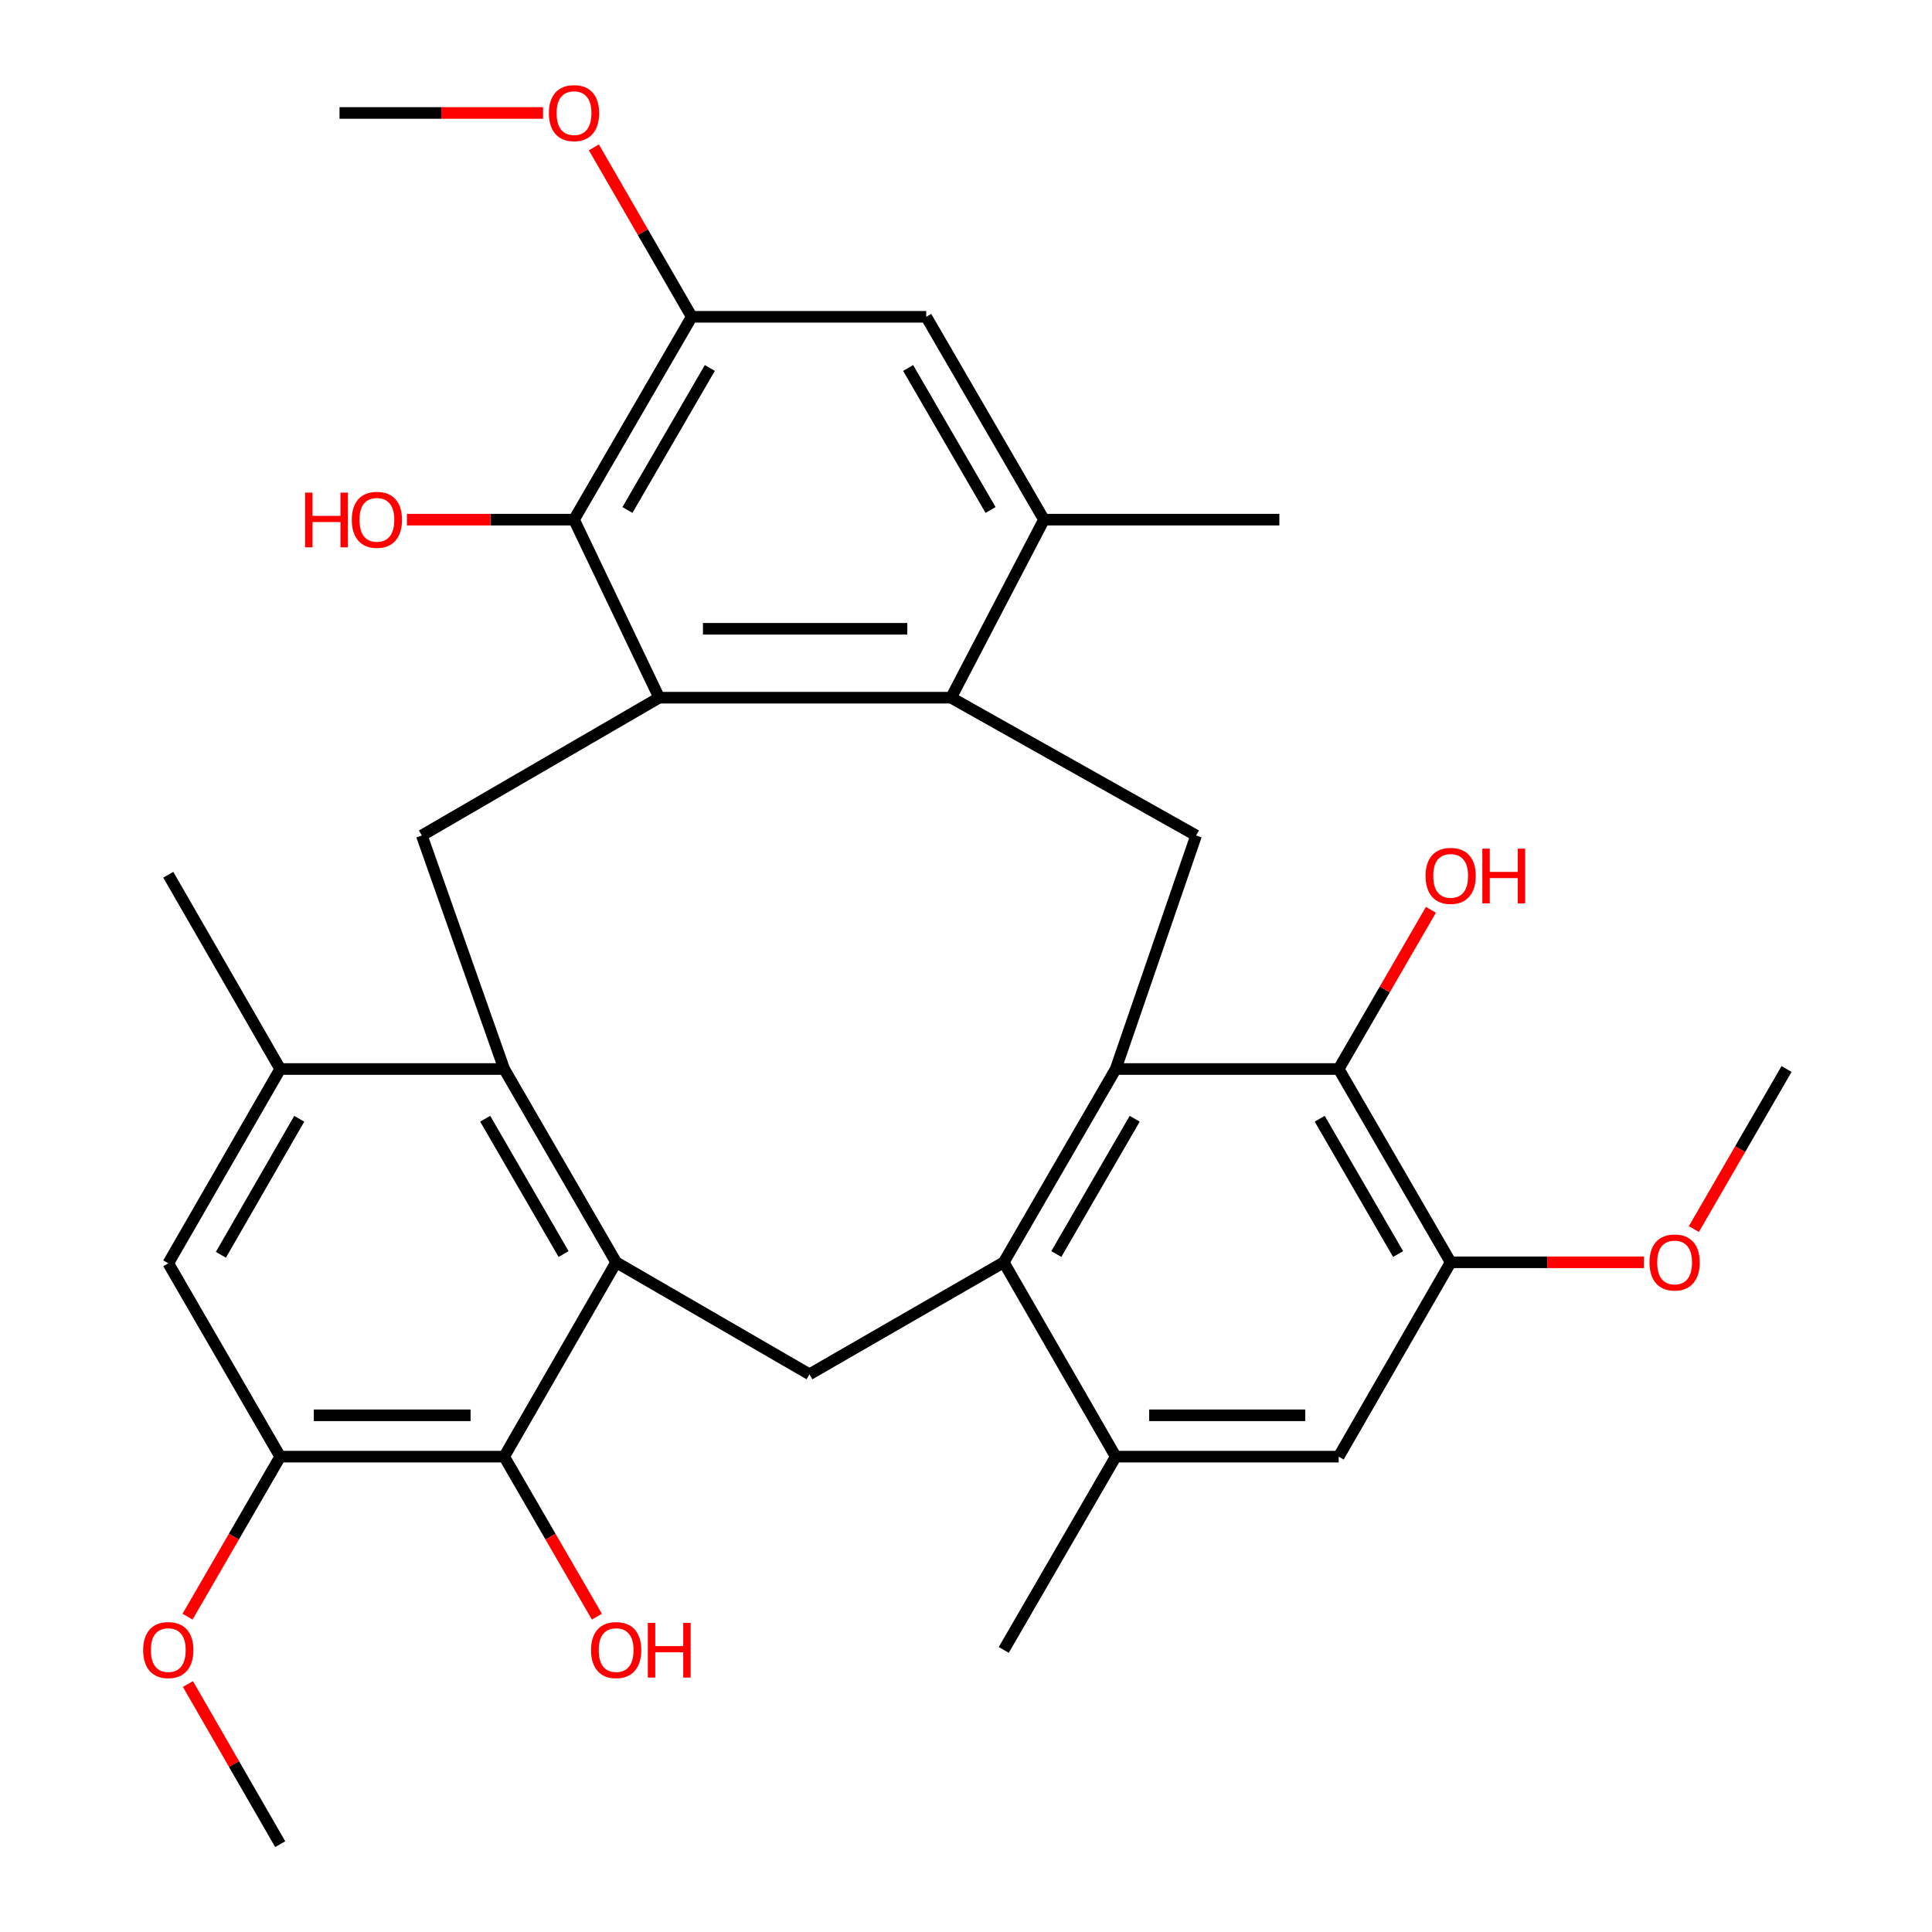 <?xml version='1.0' encoding='iso-8859-1'?>
<svg version='1.1' baseProfile='full'
              xmlns='http://www.w3.org/2000/svg'
                      xmlns:rdkit='http://www.rdkit.org/xml'
                      xmlns:xlink='http://www.w3.org/1999/xlink'
                  xml:space='preserve'
width='1000px' height='1000px' viewBox='0 0 1000 1000'>
<!-- END OF HEADER -->
<rect style='opacity:1.0;fill:#FFFFFF;stroke:none' width='1000' height='1000' x='0' y='0'> </rect>
<path class='bond-4' d='M 318.916,653.369 L 260.956,553.318' style='fill:none;fill-rule:evenodd;stroke:#000000;stroke-width:6px;stroke-linecap:butt;stroke-linejoin:miter;stroke-opacity:1' />
<path class='bond-4' d='M 291.708,649.087 L 251.136,579.051' style='fill:none;fill-rule:evenodd;stroke:#000000;stroke-width:6px;stroke-linecap:butt;stroke-linejoin:miter;stroke-opacity:1' />
<path class='bond-7' d='M 318.916,653.369 L 418.98,711.329' style='fill:none;fill-rule:evenodd;stroke:#000000;stroke-width:6px;stroke-linecap:butt;stroke-linejoin:miter;stroke-opacity:1' />
<path class='bond-8' d='M 318.916,653.369 L 260.956,753.956' style='fill:none;fill-rule:evenodd;stroke:#000000;stroke-width:6px;stroke-linecap:butt;stroke-linejoin:miter;stroke-opacity:1' />
<path class='bond-0' d='M 577.502,553.318 L 519.542,653.369' style='fill:none;fill-rule:evenodd;stroke:#000000;stroke-width:6px;stroke-linecap:butt;stroke-linejoin:miter;stroke-opacity:1' />
<path class='bond-0' d='M 587.322,579.051 L 546.75,649.087' style='fill:none;fill-rule:evenodd;stroke:#000000;stroke-width:6px;stroke-linecap:butt;stroke-linejoin:miter;stroke-opacity:1' />
<path class='bond-6' d='M 577.502,553.318 L 619.106,432.453' style='fill:none;fill-rule:evenodd;stroke:#000000;stroke-width:6px;stroke-linecap:butt;stroke-linejoin:miter;stroke-opacity:1' />
<path class='bond-9' d='M 577.502,553.318 L 692.899,553.318' style='fill:none;fill-rule:evenodd;stroke:#000000;stroke-width:6px;stroke-linecap:butt;stroke-linejoin:miter;stroke-opacity:1' />
<path class='bond-1' d='M 341.192,361.12 L 218.33,432.453' style='fill:none;fill-rule:evenodd;stroke:#000000;stroke-width:6px;stroke-linecap:butt;stroke-linejoin:miter;stroke-opacity:1' />
<path class='bond-3' d='M 341.192,361.12 L 492.286,361.12' style='fill:none;fill-rule:evenodd;stroke:#000000;stroke-width:6px;stroke-linecap:butt;stroke-linejoin:miter;stroke-opacity:1' />
<path class='bond-3' d='M 363.856,325.46 L 469.622,325.46' style='fill:none;fill-rule:evenodd;stroke:#000000;stroke-width:6px;stroke-linecap:butt;stroke-linejoin:miter;stroke-opacity:1' />
<path class='bond-10' d='M 341.192,361.12 L 297.116,268.974' style='fill:none;fill-rule:evenodd;stroke:#000000;stroke-width:6px;stroke-linecap:butt;stroke-linejoin:miter;stroke-opacity:1' />
<path class='bond-2' d='M 519.542,653.369 L 418.98,711.329' style='fill:none;fill-rule:evenodd;stroke:#000000;stroke-width:6px;stroke-linecap:butt;stroke-linejoin:miter;stroke-opacity:1' />
<path class='bond-11' d='M 519.542,653.369 L 577.502,753.956' style='fill:none;fill-rule:evenodd;stroke:#000000;stroke-width:6px;stroke-linecap:butt;stroke-linejoin:miter;stroke-opacity:1' />
<path class='bond-13' d='M 492.286,361.12 L 540.356,268.974' style='fill:none;fill-rule:evenodd;stroke:#000000;stroke-width:6px;stroke-linecap:butt;stroke-linejoin:miter;stroke-opacity:1' />
<path class='bond-33' d='M 492.286,361.12 L 619.106,432.453' style='fill:none;fill-rule:evenodd;stroke:#000000;stroke-width:6px;stroke-linecap:butt;stroke-linejoin:miter;stroke-opacity:1' />
<path class='bond-5' d='M 260.956,553.318 L 218.33,432.453' style='fill:none;fill-rule:evenodd;stroke:#000000;stroke-width:6px;stroke-linecap:butt;stroke-linejoin:miter;stroke-opacity:1' />
<path class='bond-12' d='M 260.956,553.318 L 145.036,553.318' style='fill:none;fill-rule:evenodd;stroke:#000000;stroke-width:6px;stroke-linecap:butt;stroke-linejoin:miter;stroke-opacity:1' />
<path class='bond-16' d='M 260.956,753.956 L 145.036,753.956' style='fill:none;fill-rule:evenodd;stroke:#000000;stroke-width:6px;stroke-linecap:butt;stroke-linejoin:miter;stroke-opacity:1' />
<path class='bond-16' d='M 243.568,732.559 L 162.424,732.559' style='fill:none;fill-rule:evenodd;stroke:#000000;stroke-width:6px;stroke-linecap:butt;stroke-linejoin:miter;stroke-opacity:1' />
<path class='bond-20' d='M 260.956,753.956 L 284.951,795.37' style='fill:none;fill-rule:evenodd;stroke:#000000;stroke-width:6px;stroke-linecap:butt;stroke-linejoin:miter;stroke-opacity:1' />
<path class='bond-20' d='M 284.951,795.37 L 308.945,836.784' style='fill:none;fill-rule:evenodd;stroke:#FF0000;stroke-width:6px;stroke-linecap:butt;stroke-linejoin:miter;stroke-opacity:1' />
<path class='bond-21' d='M 692.899,553.318 L 716.767,512.118' style='fill:none;fill-rule:evenodd;stroke:#000000;stroke-width:6px;stroke-linecap:butt;stroke-linejoin:miter;stroke-opacity:1' />
<path class='bond-21' d='M 716.767,512.118 L 740.634,470.917' style='fill:none;fill-rule:evenodd;stroke:#FF0000;stroke-width:6px;stroke-linecap:butt;stroke-linejoin:miter;stroke-opacity:1' />
<path class='bond-34' d='M 692.899,553.318 L 750.859,653.369' style='fill:none;fill-rule:evenodd;stroke:#000000;stroke-width:6px;stroke-linecap:butt;stroke-linejoin:miter;stroke-opacity:1' />
<path class='bond-34' d='M 683.079,579.051 L 723.651,649.087' style='fill:none;fill-rule:evenodd;stroke:#000000;stroke-width:6px;stroke-linecap:butt;stroke-linejoin:miter;stroke-opacity:1' />
<path class='bond-15' d='M 297.116,268.974 L 358.036,163.977' style='fill:none;fill-rule:evenodd;stroke:#000000;stroke-width:6px;stroke-linecap:butt;stroke-linejoin:miter;stroke-opacity:1' />
<path class='bond-15' d='M 324.761,263.962 L 367.405,190.465' style='fill:none;fill-rule:evenodd;stroke:#000000;stroke-width:6px;stroke-linecap:butt;stroke-linejoin:miter;stroke-opacity:1' />
<path class='bond-22' d='M 297.116,268.974 L 253.873,268.974' style='fill:none;fill-rule:evenodd;stroke:#000000;stroke-width:6px;stroke-linecap:butt;stroke-linejoin:miter;stroke-opacity:1' />
<path class='bond-22' d='M 253.873,268.974 L 210.631,268.974' style='fill:none;fill-rule:evenodd;stroke:#FF0000;stroke-width:6px;stroke-linecap:butt;stroke-linejoin:miter;stroke-opacity:1' />
<path class='bond-17' d='M 577.502,753.956 L 692.899,753.956' style='fill:none;fill-rule:evenodd;stroke:#000000;stroke-width:6px;stroke-linecap:butt;stroke-linejoin:miter;stroke-opacity:1' />
<path class='bond-17' d='M 594.812,732.559 L 675.59,732.559' style='fill:none;fill-rule:evenodd;stroke:#000000;stroke-width:6px;stroke-linecap:butt;stroke-linejoin:miter;stroke-opacity:1' />
<path class='bond-27' d='M 577.502,753.956 L 519.542,853.995' style='fill:none;fill-rule:evenodd;stroke:#000000;stroke-width:6px;stroke-linecap:butt;stroke-linejoin:miter;stroke-opacity:1' />
<path class='bond-28' d='M 145.036,553.318 L 87.1,452.768' style='fill:none;fill-rule:evenodd;stroke:#000000;stroke-width:6px;stroke-linecap:butt;stroke-linejoin:miter;stroke-opacity:1' />
<path class='bond-32' d='M 145.036,553.318 L 87.1,653.88' style='fill:none;fill-rule:evenodd;stroke:#000000;stroke-width:6px;stroke-linecap:butt;stroke-linejoin:miter;stroke-opacity:1' />
<path class='bond-32' d='M 154.885,579.083 L 114.33,649.477' style='fill:none;fill-rule:evenodd;stroke:#000000;stroke-width:6px;stroke-linecap:butt;stroke-linejoin:miter;stroke-opacity:1' />
<path class='bond-26' d='M 540.356,268.974 L 662.196,268.974' style='fill:none;fill-rule:evenodd;stroke:#000000;stroke-width:6px;stroke-linecap:butt;stroke-linejoin:miter;stroke-opacity:1' />
<path class='bond-35' d='M 540.356,268.974 L 479.412,163.977' style='fill:none;fill-rule:evenodd;stroke:#000000;stroke-width:6px;stroke-linecap:butt;stroke-linejoin:miter;stroke-opacity:1' />
<path class='bond-35' d='M 512.709,263.965 L 470.049,190.468' style='fill:none;fill-rule:evenodd;stroke:#000000;stroke-width:6px;stroke-linecap:butt;stroke-linejoin:miter;stroke-opacity:1' />
<path class='bond-14' d='M 750.859,653.369 L 692.899,753.956' style='fill:none;fill-rule:evenodd;stroke:#000000;stroke-width:6px;stroke-linecap:butt;stroke-linejoin:miter;stroke-opacity:1' />
<path class='bond-23' d='M 750.859,653.369 L 800.87,653.369' style='fill:none;fill-rule:evenodd;stroke:#000000;stroke-width:6px;stroke-linecap:butt;stroke-linejoin:miter;stroke-opacity:1' />
<path class='bond-23' d='M 800.87,653.369 L 850.882,653.369' style='fill:none;fill-rule:evenodd;stroke:#FF0000;stroke-width:6px;stroke-linecap:butt;stroke-linejoin:miter;stroke-opacity:1' />
<path class='bond-19' d='M 358.036,163.977 L 479.412,163.977' style='fill:none;fill-rule:evenodd;stroke:#000000;stroke-width:6px;stroke-linecap:butt;stroke-linejoin:miter;stroke-opacity:1' />
<path class='bond-25' d='M 358.036,163.977 L 332.717,120.127' style='fill:none;fill-rule:evenodd;stroke:#000000;stroke-width:6px;stroke-linecap:butt;stroke-linejoin:miter;stroke-opacity:1' />
<path class='bond-25' d='M 332.717,120.127 L 307.397,76.276' style='fill:none;fill-rule:evenodd;stroke:#FF0000;stroke-width:6px;stroke-linecap:butt;stroke-linejoin:miter;stroke-opacity:1' />
<path class='bond-18' d='M 145.036,753.956 L 87.1,653.88' style='fill:none;fill-rule:evenodd;stroke:#000000;stroke-width:6px;stroke-linecap:butt;stroke-linejoin:miter;stroke-opacity:1' />
<path class='bond-24' d='M 145.036,753.956 L 121.052,795.37' style='fill:none;fill-rule:evenodd;stroke:#000000;stroke-width:6px;stroke-linecap:butt;stroke-linejoin:miter;stroke-opacity:1' />
<path class='bond-24' d='M 121.052,795.37 L 97.067,836.785' style='fill:none;fill-rule:evenodd;stroke:#FF0000;stroke-width:6px;stroke-linecap:butt;stroke-linejoin:miter;stroke-opacity:1' />
<path class='bond-30' d='M 876.746,636.159 L 900.731,594.738' style='fill:none;fill-rule:evenodd;stroke:#FF0000;stroke-width:6px;stroke-linecap:butt;stroke-linejoin:miter;stroke-opacity:1' />
<path class='bond-30' d='M 900.731,594.738 L 924.716,553.318' style='fill:none;fill-rule:evenodd;stroke:#000000;stroke-width:6px;stroke-linecap:butt;stroke-linejoin:miter;stroke-opacity:1' />
<path class='bond-29' d='M 97.276,871.656 L 121.156,913.101' style='fill:none;fill-rule:evenodd;stroke:#FF0000;stroke-width:6px;stroke-linecap:butt;stroke-linejoin:miter;stroke-opacity:1' />
<path class='bond-29' d='M 121.156,913.101 L 145.036,954.545' style='fill:none;fill-rule:evenodd;stroke:#000000;stroke-width:6px;stroke-linecap:butt;stroke-linejoin:miter;stroke-opacity:1' />
<path class='bond-31' d='M 281.082,58.47 L 228.411,58.47' style='fill:none;fill-rule:evenodd;stroke:#FF0000;stroke-width:6px;stroke-linecap:butt;stroke-linejoin:miter;stroke-opacity:1' />
<path class='bond-31' d='M 228.411,58.47 L 175.74,58.47' style='fill:none;fill-rule:evenodd;stroke:#000000;stroke-width:6px;stroke-linecap:butt;stroke-linejoin:miter;stroke-opacity:1' />
<path  class='atom-21' d='M 305.916 854.075
Q 305.916 847.275, 309.276 843.475
Q 312.636 839.675, 318.916 839.675
Q 325.196 839.675, 328.556 843.475
Q 331.916 847.275, 331.916 854.075
Q 331.916 860.955, 328.516 864.875
Q 325.116 868.755, 318.916 868.755
Q 312.676 868.755, 309.276 864.875
Q 305.916 860.995, 305.916 854.075
M 318.916 865.555
Q 323.236 865.555, 325.556 862.675
Q 327.916 859.755, 327.916 854.075
Q 327.916 848.515, 325.556 845.715
Q 323.236 842.875, 318.916 842.875
Q 314.596 842.875, 312.236 845.675
Q 309.916 848.475, 309.916 854.075
Q 309.916 859.795, 312.236 862.675
Q 314.596 865.555, 318.916 865.555
' fill='#FF0000'/>
<path  class='atom-21' d='M 335.316 839.995
L 339.156 839.995
L 339.156 852.035
L 353.636 852.035
L 353.636 839.995
L 357.476 839.995
L 357.476 868.315
L 353.636 868.315
L 353.636 855.235
L 339.156 855.235
L 339.156 868.315
L 335.316 868.315
L 335.316 839.995
' fill='#FF0000'/>
<path  class='atom-22' d='M 737.859 453.347
Q 737.859 446.547, 741.219 442.747
Q 744.579 438.947, 750.859 438.947
Q 757.139 438.947, 760.499 442.747
Q 763.859 446.547, 763.859 453.347
Q 763.859 460.227, 760.459 464.147
Q 757.059 468.027, 750.859 468.027
Q 744.619 468.027, 741.219 464.147
Q 737.859 460.267, 737.859 453.347
M 750.859 464.827
Q 755.179 464.827, 757.499 461.947
Q 759.859 459.027, 759.859 453.347
Q 759.859 447.787, 757.499 444.987
Q 755.179 442.147, 750.859 442.147
Q 746.539 442.147, 744.179 444.947
Q 741.859 447.747, 741.859 453.347
Q 741.859 459.067, 744.179 461.947
Q 746.539 464.827, 750.859 464.827
' fill='#FF0000'/>
<path  class='atom-22' d='M 767.259 439.267
L 771.099 439.267
L 771.099 451.307
L 785.579 451.307
L 785.579 439.267
L 789.419 439.267
L 789.419 467.587
L 785.579 467.587
L 785.579 454.507
L 771.099 454.507
L 771.099 467.587
L 767.259 467.587
L 767.259 439.267
' fill='#FF0000'/>
<path  class='atom-23' d='M 157.92 254.974
L 161.76 254.974
L 161.76 267.014
L 176.24 267.014
L 176.24 254.974
L 180.08 254.974
L 180.08 283.294
L 176.24 283.294
L 176.24 270.214
L 161.76 270.214
L 161.76 283.294
L 157.92 283.294
L 157.92 254.974
' fill='#FF0000'/>
<path  class='atom-23' d='M 182.08 269.054
Q 182.08 262.254, 185.44 258.454
Q 188.8 254.654, 195.08 254.654
Q 201.36 254.654, 204.72 258.454
Q 208.08 262.254, 208.08 269.054
Q 208.08 275.934, 204.68 279.854
Q 201.28 283.734, 195.08 283.734
Q 188.84 283.734, 185.44 279.854
Q 182.08 275.974, 182.08 269.054
M 195.08 280.534
Q 199.4 280.534, 201.72 277.654
Q 204.08 274.734, 204.08 269.054
Q 204.08 263.494, 201.72 260.694
Q 199.4 257.854, 195.08 257.854
Q 190.76 257.854, 188.4 260.654
Q 186.08 263.454, 186.08 269.054
Q 186.08 274.774, 188.4 277.654
Q 190.76 280.534, 195.08 280.534
' fill='#FF0000'/>
<path  class='atom-24' d='M 853.78 653.449
Q 853.78 646.649, 857.14 642.849
Q 860.5 639.049, 866.78 639.049
Q 873.06 639.049, 876.42 642.849
Q 879.78 646.649, 879.78 653.449
Q 879.78 660.329, 876.38 664.249
Q 872.98 668.129, 866.78 668.129
Q 860.54 668.129, 857.14 664.249
Q 853.78 660.369, 853.78 653.449
M 866.78 664.929
Q 871.1 664.929, 873.42 662.049
Q 875.78 659.129, 875.78 653.449
Q 875.78 647.889, 873.42 645.089
Q 871.1 642.249, 866.78 642.249
Q 862.46 642.249, 860.1 645.049
Q 857.78 647.849, 857.78 653.449
Q 857.78 659.169, 860.1 662.049
Q 862.46 664.929, 866.78 664.929
' fill='#FF0000'/>
<path  class='atom-25' d='M 74.1 854.075
Q 74.1 847.275, 77.46 843.475
Q 80.82 839.675, 87.1 839.675
Q 93.38 839.675, 96.74 843.475
Q 100.1 847.275, 100.1 854.075
Q 100.1 860.955, 96.7 864.875
Q 93.3 868.755, 87.1 868.755
Q 80.86 868.755, 77.46 864.875
Q 74.1 860.995, 74.1 854.075
M 87.1 865.555
Q 91.42 865.555, 93.74 862.675
Q 96.1 859.755, 96.1 854.075
Q 96.1 848.515, 93.74 845.715
Q 91.42 842.875, 87.1 842.875
Q 82.78 842.875, 80.42 845.675
Q 78.1 848.475, 78.1 854.075
Q 78.1 859.795, 80.42 862.675
Q 82.78 865.555, 87.1 865.555
' fill='#FF0000'/>
<path  class='atom-26' d='M 284.116 58.55
Q 284.116 51.75, 287.476 47.95
Q 290.836 44.15, 297.116 44.15
Q 303.396 44.15, 306.756 47.95
Q 310.116 51.75, 310.116 58.55
Q 310.116 65.43, 306.716 69.35
Q 303.316 73.23, 297.116 73.23
Q 290.876 73.23, 287.476 69.35
Q 284.116 65.47, 284.116 58.55
M 297.116 70.03
Q 301.436 70.03, 303.756 67.15
Q 306.116 64.23, 306.116 58.55
Q 306.116 52.99, 303.756 50.19
Q 301.436 47.35, 297.116 47.35
Q 292.796 47.35, 290.436 50.15
Q 288.116 52.95, 288.116 58.55
Q 288.116 64.27, 290.436 67.15
Q 292.796 70.03, 297.116 70.03
' fill='#FF0000'/>
</svg>
